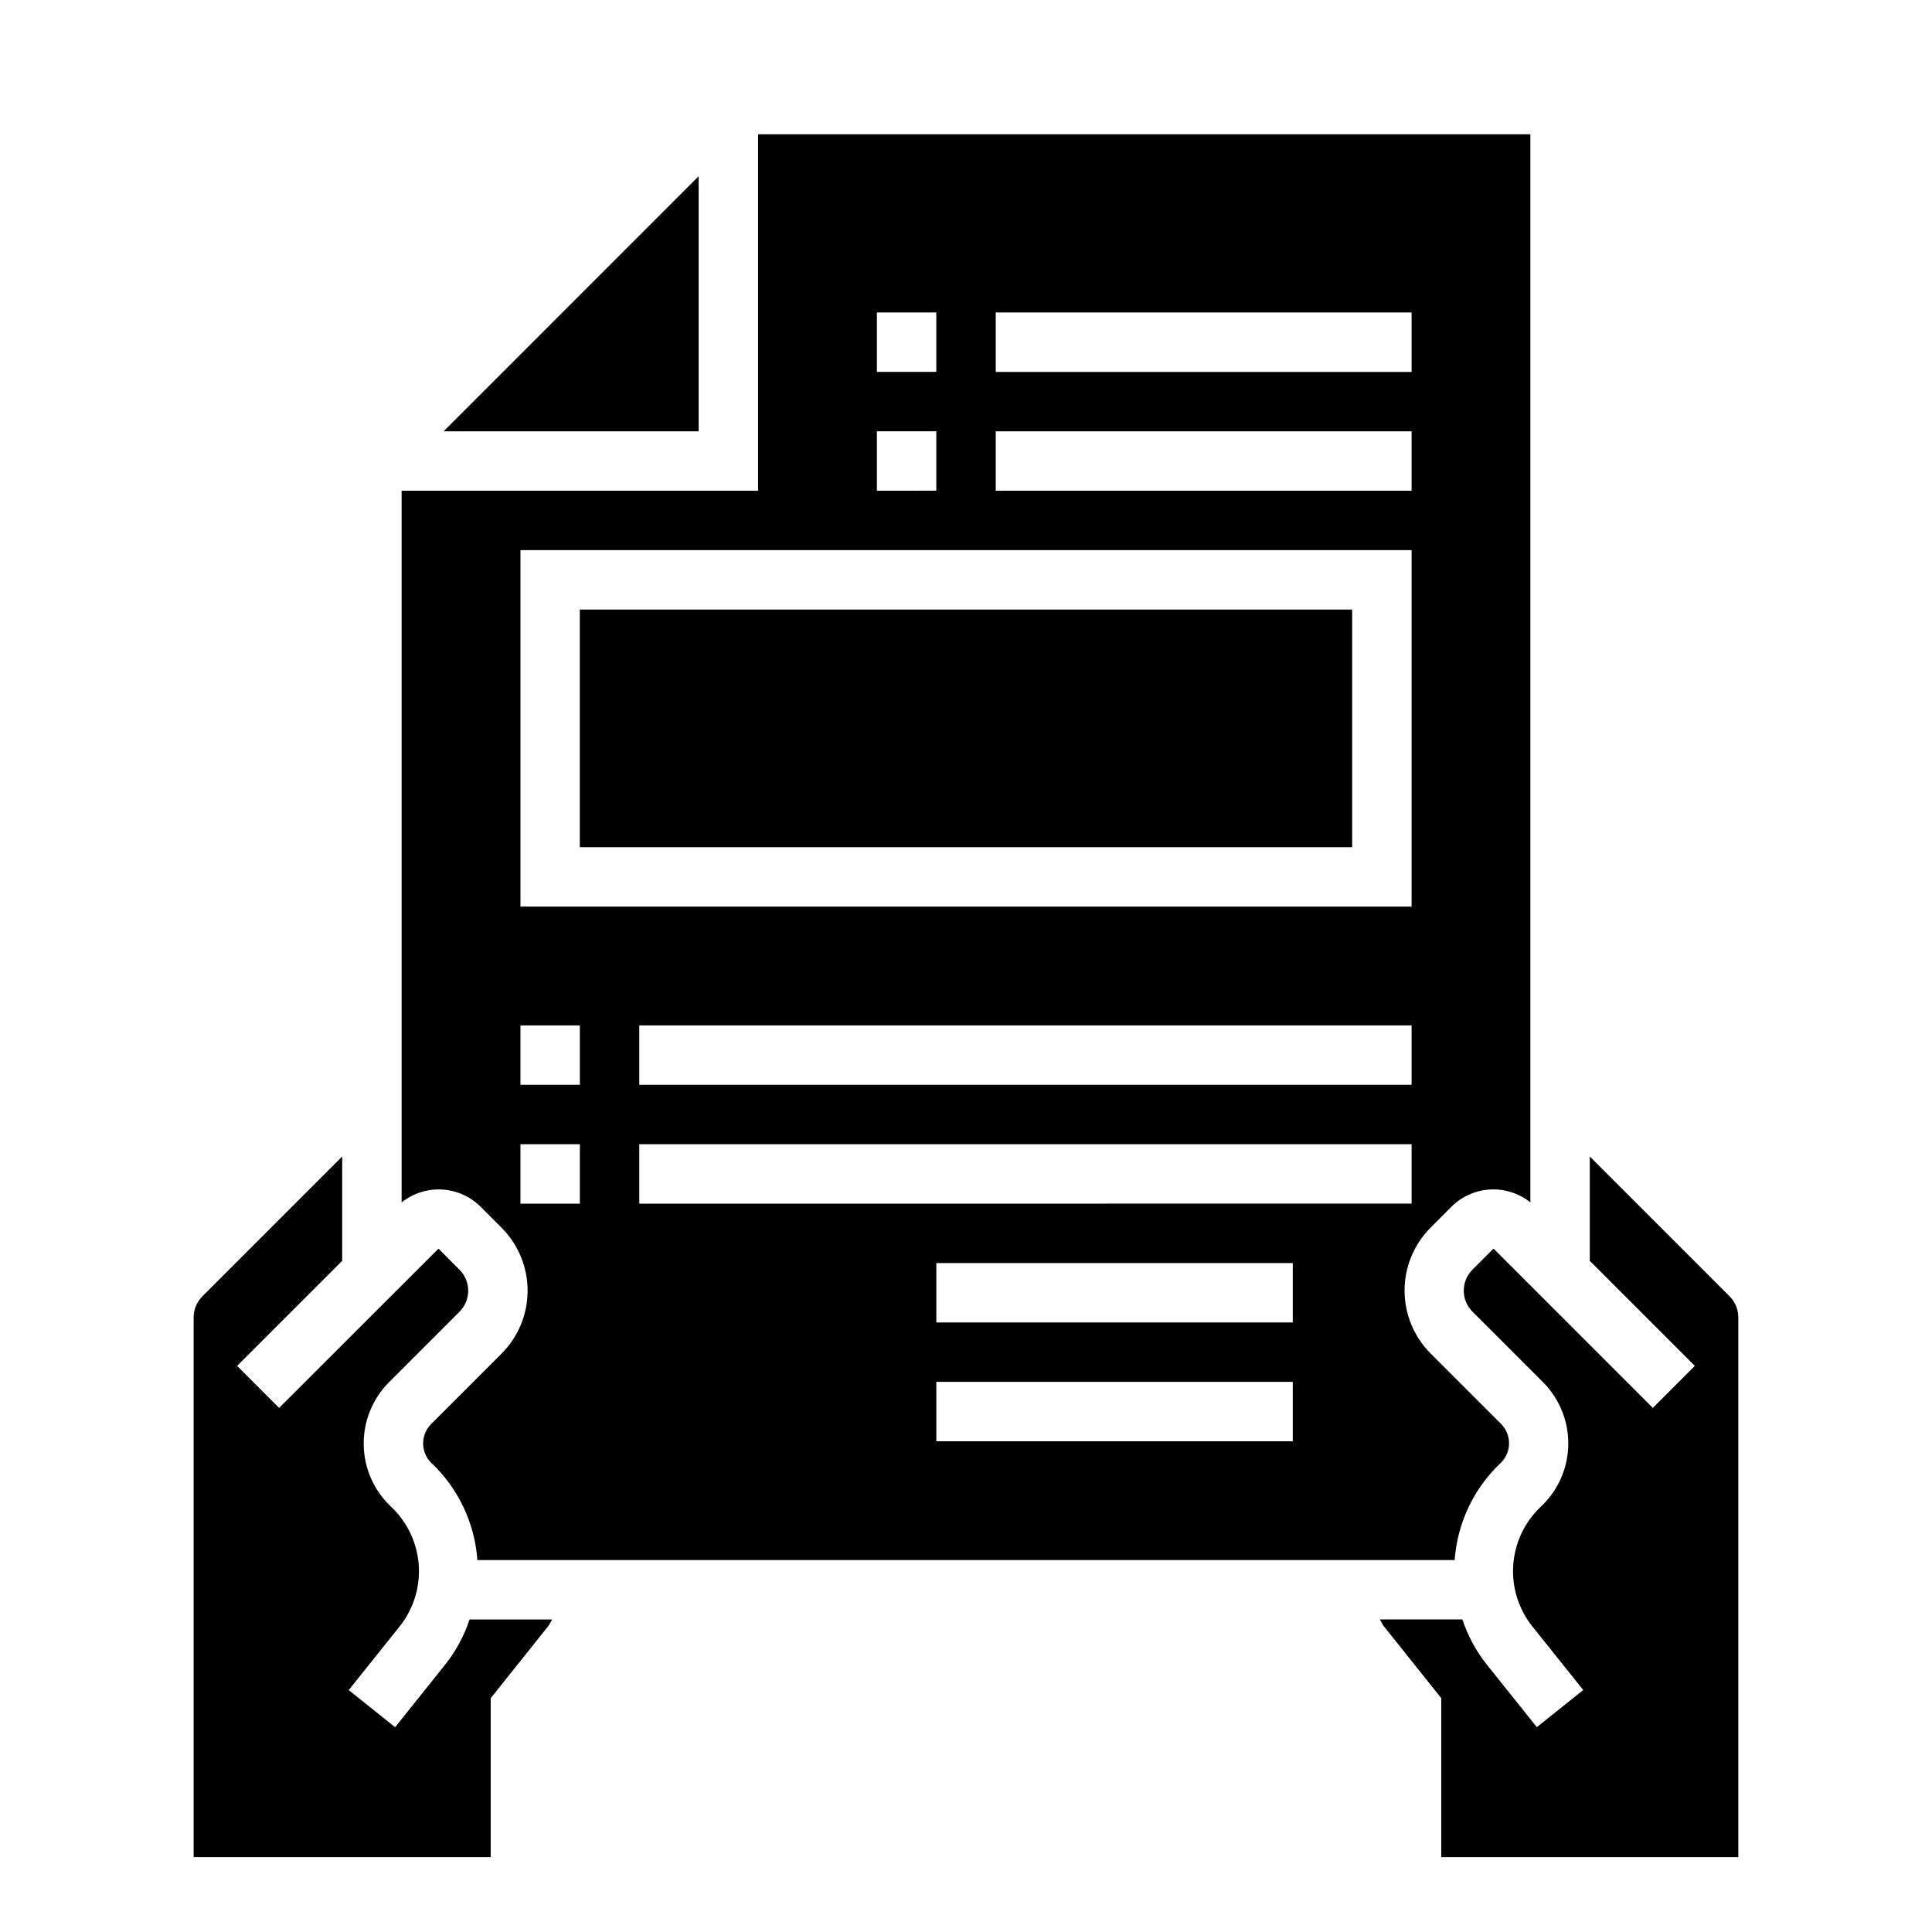 <?xml version="1.0" encoding="UTF-8"?>
<!-- Uploaded to: SVG Repo, www.svgrepo.com, Generator: SVG Repo Mixer Tools -->
<svg fill="#000000" width="800px" height="800px" version="1.1" viewBox="144 144 512 512" xmlns="http://www.w3.org/2000/svg">
 <g>
  <path d="m528.68 463.76c2.738-2.711 6.383-4.324 10.234-4.531 3.848-0.207 7.641 1.008 10.656 3.414v-283.06h-204.67v94.465h-94.465v188.6c3.016-2.402 6.805-3.617 10.652-3.414 3.852 0.203 7.492 1.812 10.234 4.523l5.59 5.59h-0.004c4.43 4.43 6.914 10.434 6.914 16.695 0 6.262-2.484 12.27-6.914 16.695l-18.664 18.664v0.004c-2.809 2.832-2.809 7.398 0 10.23l0.172 0.148 0.004 0.004c7.082 6.746 11.395 15.895 12.09 25.652h258.99c0.699-9.75 5.008-18.895 12.086-25.637l0.219-0.195v-0.004c2.809-2.832 2.809-7.398 0-10.23l-18.664-18.664v-0.004c-4.426-4.426-6.914-10.434-6.914-16.695 0-6.262 2.488-12.266 6.914-16.695zm-152.29-236.95h15.742v15.742l-15.742 0.004zm0 31.488h15.742v15.742l-15.742 0.004zm-78.719 204.68h-15.746v-15.746h15.742zm0-31.488h-15.746v-15.746h15.742zm188.93 94.461h-94.465v-15.742h94.465zm0-31.488h-94.465v-15.742h94.465zm31.488-31.488-204.67 0.004v-15.746h204.67zm0-31.488-204.67 0.004v-15.746h204.67zm0-47.23h-236.16v-94.465h236.16zm0-110.21h-110.21v-15.746h110.21zm0-31.488h-110.21v-15.746h110.21z"/>
  <path d="m297.66 305.54h204.67v62.977h-204.67z"/>
  <path d="m329.15 190.71-67.586 67.59h67.586z"/>
  <path d="m602.36 487.54-37.051-37.055v27.648l27.844 27.844-11.133 11.133-42.219-42.219-5.582 5.582v-0.004c-3.07 3.074-3.07 8.059 0 11.133l18.664 18.664h0.004c4.383 4.391 6.809 10.363 6.723 16.57-0.086 6.203-2.676 12.109-7.18 16.375l-0.332 0.309v-0.004c-4.207 4.086-6.734 9.594-7.09 15.445-0.352 5.856 1.496 11.629 5.184 16.188l13.383 16.727-12.297 9.84-13.383-16.734h0.004c-2.789-3.535-4.938-7.531-6.348-11.809h-21.898c0.418 0.629 0.699 1.332 1.172 1.922l15.121 18.938v42.125h78.723v-143.05c0-2.09-0.832-4.09-2.309-5.566z"/>
  <path d="m289.15 575.12c0.48-0.598 0.789-1.301 1.18-1.938h-21.891c-1.414 4.273-3.559 8.27-6.344 11.809l-13.383 16.742-12.297-9.84 13.383-16.734c3.703-4.574 5.555-10.375 5.184-16.25-0.375-5.875-2.941-11.395-7.191-15.469l-0.227-0.211c-4.508-4.266-7.094-10.172-7.18-16.375-0.086-6.203 2.336-12.18 6.723-16.57l18.664-18.664c3.074-3.074 3.074-8.059 0-11.133l-5.574-5.582-42.227 42.203-11.129-11.129 27.844-27.844v-27.648l-37.055 37.055c-1.477 1.477-2.305 3.477-2.309 5.566v143.05h78.723v-42.125z"/>
 </g>
</svg>